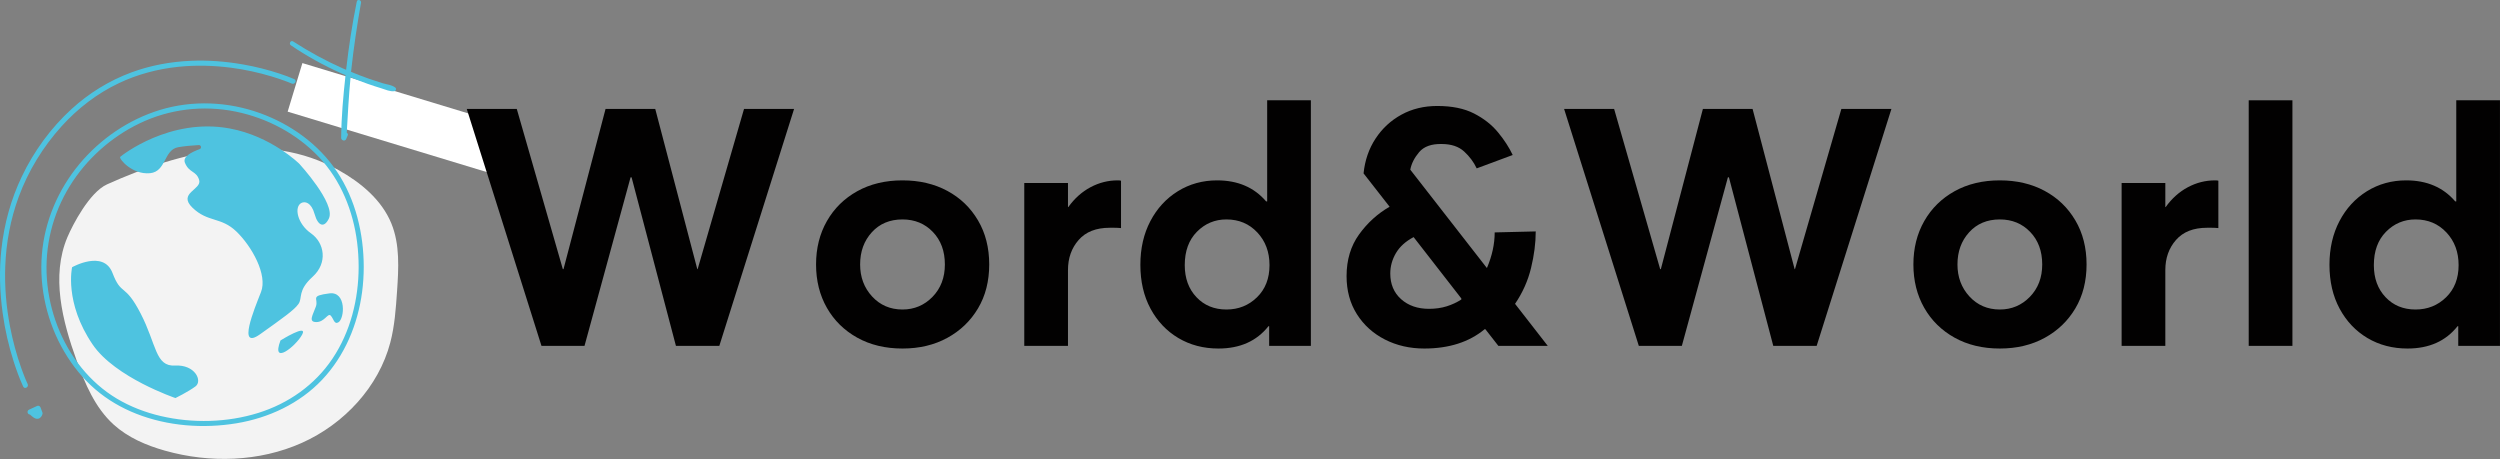 <svg xmlns="http://www.w3.org/2000/svg" xmlns:xlink="http://www.w3.org/1999/xlink" xmlns:serif="http://www.serif.com/" width="100%" height="100%" viewBox="0 0 1312 241" xml:space="preserve" style="fill-rule:evenodd;clip-rule:evenodd;stroke-linejoin:round;stroke-miterlimit:2;"><rect x="0" y="0" width="1312" height="241" fill="#808080" stroke="none"/>    <g id="_9c7067552b" serif:id="9c7067552b" transform="matrix(1,0,0,1,-36.268,-128.603)">        <path d="M244.641,281.469C244.021,290.49 243.401,299.589 241.104,308.344C235,331.62 216.891,351.115 194.62,361.052C172.349,370.984 146.391,371.755 122.87,365.12C113.016,362.344 103.333,358.193 95.818,351.339C86.13,342.505 80.891,330.005 76.474,317.76C68.943,296.901 63.016,273.521 71.646,253.083C74.359,246.656 83.224,229.51 92.479,225.339C131.568,207.729 176.443,196.948 213.833,217.807C225.62,224.375 236.604,233.516 241.656,245.87C246.203,257.021 245.458,269.479 244.641,281.469Z" style="fill:rgb(243,243,243);fill-rule:nonzero;"></path>        <g>            <path d="M172.813,188.005C155.969,181.906 137.286,181.057 120.115,186.333C103.698,191.37 88.865,201.536 77.911,214.719C66.781,228.115 59.693,244.667 58.25,262.063C56.776,279.771 61.031,298.026 70.068,313.313C74.37,320.599 79.786,327.339 86.203,332.865C92.604,338.38 99.948,342.656 107.802,345.75C124.318,352.266 143,353.635 160.448,350.734C177.286,347.932 193.448,340.422 205.276,327.938C217.172,315.375 224.036,298.891 226.297,281.859C226.875,277.495 227.151,273.094 227.161,268.688C227.135,251.193 222.911,233.365 213.12,218.682C203.578,204.354 188.906,193.833 172.813,188.005ZM224.484,268.688C224.458,285.599 220.229,302.641 210.755,316.807C201.516,330.615 187.62,340.37 171.823,345.297C155.432,350.401 137.307,350.833 120.604,346.932C112.51,345.036 104.672,342.036 97.531,337.766C90.469,333.531 84.313,328.068 79.125,321.698C68.396,308.521 62.094,291.865 60.88,274.969C59.651,257.839 63.891,240.802 72.922,226.198C81.641,212.094 94.521,200.578 109.458,193.375C125.156,185.807 142.891,183.693 159.958,187.172C176.38,190.521 191.969,198.734 203.542,210.927C215.104,223.094 221.63,239.339 223.688,255.849C224.224,260.109 224.474,264.391 224.484,268.688ZM193.344,214.552C193.344,214.552 212.552,235.443 208.875,243.255C206.474,248.344 203.172,247.344 201.385,240.99C199.599,234.625 196.234,234.214 194.469,235.099C190.448,237.104 192.307,246.047 199.448,251.036C206.599,256.036 208.375,266.578 200.333,273.854C192.286,281.13 195.146,284.938 192.911,288.115C190.682,291.297 184.87,295.385 172.76,304.016C160.646,312.646 169.672,290.953 173.24,281.87C176.813,272.781 168.333,257.786 160.292,250.068C152.245,242.344 145.385,245.391 137.339,237.667C129.297,229.948 142.25,228.125 140.802,223.125C139.349,218.13 135.557,219.495 133.323,214.042C132.031,210.891 136.557,208.5 141.036,206.865C142.224,206.438 141.849,204.667 140.589,204.74C137.12,204.927 133.094,205.266 129.745,205.865C122.151,207.229 123.583,218.656 115.01,219.495C105.563,220.411 98.443,211.729 99.354,210.917C100.271,210.104 125.328,190.26 156.708,196C178.604,200.01 193.344,214.552 193.344,214.552ZM138.833,331.406C134.974,334.255 128.344,337.505 128.344,337.505C128.344,337.505 96.771,326.802 84.927,309.458C69.844,287.359 74.099,268.844 74.099,268.844C74.099,268.844 90.594,259.51 95.307,271.854C100.021,284.198 101.609,276.755 110.063,293.089C118.516,309.432 117.667,321.036 128.172,320.448C138.677,319.859 142.688,328.563 138.833,331.406ZM194.813,304.245C191.51,310.359 178.354,320.813 183.469,307.271C183.458,307.271 198.12,298.141 194.813,304.245ZM209.13,282.568C218.094,281.385 217.208,295.849 213.833,297.776C211.62,299.031 211.339,295.792 209.818,294.224C208.302,292.651 206.688,297.651 202.26,297.63C197.833,297.604 200.552,293.786 202.052,289.458C203.563,285.12 198.615,283.938 209.13,282.568ZM48.464,331.516C48.375,331.339 48.297,331.151 48.214,330.969C46.359,326.901 44.833,322.672 43.469,318.411C40.823,310.167 38.885,301.682 37.693,293.115C36.12,281.885 35.781,270.49 37.021,259.208C38.469,246.047 42.01,233.203 47.714,221.255C54.026,208 62.953,195.75 73.797,185.844C82.911,177.516 93.516,170.953 105.094,166.651C115.115,162.932 125.755,160.974 136.432,160.51C145.604,160.12 154.807,160.844 163.849,162.432C170.396,163.583 176.854,165.198 183.156,167.297C185.708,168.146 188.271,169.052 190.729,170.151C192.297,170.859 190.932,173.167 189.38,172.464C189.229,172.391 189.073,172.328 188.922,172.266C189.37,172.464 188.854,172.24 188.63,172.141C188.359,172.036 188.094,171.927 187.828,171.823C187.068,171.516 186.307,171.234 185.552,170.953C183.307,170.135 181.042,169.396 178.755,168.708C171.885,166.646 164.833,165.109 157.719,164.172C148.417,162.938 138.964,162.708 129.63,163.688C118.964,164.813 108.422,167.615 98.719,172.214C87.255,177.641 77.12,185.453 68.62,194.839C58.844,205.651 51.073,218.333 46.057,232.01C41.771,243.693 39.469,256.026 39.021,268.464C38.635,279.031 39.542,289.625 41.536,300.005C42.984,307.495 44.964,314.885 47.536,322.073C47.958,323.26 48.401,324.438 48.859,325.604C49.047,326.089 49.234,326.563 49.427,327.036C49.521,327.255 49.609,327.479 49.708,327.703C49.74,327.792 49.776,327.88 49.813,327.964C49.813,327.974 49.813,327.974 49.823,327.979C50.135,328.714 50.448,329.443 50.786,330.156C51.526,331.714 49.214,333.057 48.464,331.516ZM51.901,346.12C51.891,346.12 51.885,346.12 51.875,346.109C51.885,346.109 51.891,346.109 51.901,346.12ZM58.313,344.495C58.063,343.833 57.818,343.172 57.568,342.51C57.568,342.505 57.563,342.505 57.563,342.495C57.531,342.385 57.49,342.281 57.438,342.193C57.417,342.161 57.401,342.156 57.38,342.135C57.276,341.969 57.141,341.823 56.953,341.708C56.667,341.536 56.24,341.469 55.917,341.573C55.828,341.599 55.74,341.646 55.661,341.693C55.641,341.698 55.615,341.698 55.599,341.708C54.188,342.359 52.786,343.01 51.375,343.661C51.099,343.786 50.823,344.172 50.76,344.469C50.688,344.771 50.703,345.057 50.828,345.344C51.036,345.823 51.453,346.089 51.927,346.146C51.984,346.182 52.036,346.208 52.078,346.245C52.089,346.25 52.109,346.26 52.125,346.276C52.151,346.297 52.172,346.313 52.177,346.323C52.323,346.448 52.474,346.573 52.615,346.698C53.313,347.307 54.016,347.901 54.891,348.234C55.38,348.422 55.927,348.448 56.438,348.323C57.068,348.161 57.552,347.734 57.927,347.214C58.052,347.047 58.156,346.87 58.25,346.682C58.464,346.224 58.729,345.688 58.568,345.182C58.49,344.932 58.391,344.719 58.313,344.495ZM51.922,346.125C51.677,346.073 51.734,346.021 51.885,346.109C51.891,346.109 51.891,346.12 51.901,346.12C51.922,346.125 51.938,346.125 51.964,346.135C52.073,346.146 52.177,346.135 52.286,346.12C52.177,346.135 52.063,346.151 52.141,346.151C52.266,346.151 52.203,346.214 51.974,346.146L51.953,346.146C51.938,346.135 51.927,346.135 51.911,346.125C51.911,346.12 51.911,346.12 51.922,346.125ZM51.953,346.135C51.953,346.135 51.953,346.125 51.953,346.135C51.984,346.146 52.01,346.151 52.016,346.151C51.99,346.151 51.984,346.146 51.964,346.146C51.964,346.135 51.953,346.135 51.953,346.135ZM232.203,190.198C229.583,188.031 226.958,185.859 224.333,183.703C224.182,181.62 224.234,179.542 224.271,177.453C224.286,176.313 224.286,175.167 224.224,174.026C224.172,173.078 224.135,172.073 223.547,171.286C222.88,170.385 221.682,170.135 220.693,170.661C219.698,171.188 219.198,172.24 218.823,173.25C218.266,174.776 217.807,176.354 217.344,177.927C215.62,176.5 213.891,175.078 212.167,173.651C211.552,173.141 210.776,172.625 210.438,171.865C210.089,171.073 210.078,170.125 209.927,169.276C209.651,167.786 208.839,166.411 207.411,165.771C203.453,163.995 202.411,170.203 202.224,172.802C202,175.964 203.526,178.292 205.641,180.203C204.161,180.417 202.688,180.641 201.203,180.87C199.271,181.182 197.333,181.505 195.411,181.901C193.75,182.24 190.755,182.844 191.849,185.266C192.87,187.495 196.099,187.969 198.214,188.307C201.172,188.781 204.135,189.245 207.125,189.521C209.917,189.781 212.828,189.604 215.557,190.297C218.193,190.969 220.292,192.734 222.609,194.057C224.906,195.37 227.682,196.297 230.333,195.625C231.484,195.333 232.839,194.688 233.359,193.557C233.938,192.26 233.177,191.036 232.203,190.198ZM220.979,175.302C221.109,174.854 221.245,174.401 221.406,173.964C221.422,173.917 221.469,173.839 221.521,173.74C221.693,176.292 221.531,178.854 221.547,181.406C220.896,180.865 220.234,180.328 219.583,179.781C220.047,178.292 220.51,176.792 220.979,175.302ZM229.776,193C228.849,193.271 227.859,193.208 226.932,192.984C224.807,192.474 223.036,191.182 221.219,190.031C219.38,188.87 217.469,187.906 215.307,187.51C213.031,187.094 210.714,187.12 208.401,186.953C205.938,186.771 203.49,186.443 201.047,186.068C199.161,185.771 196.771,185.708 195.057,184.719C195.094,184.708 195.125,184.693 195.156,184.693C195.901,184.521 196.651,184.38 197.401,184.24C198.99,183.932 200.589,183.667 202.188,183.417C203.776,183.167 205.365,182.927 206.953,182.703C207.5,182.62 208.052,182.552 208.594,182.469C208.651,182.458 208.802,182.443 208.901,182.427C208.917,182.427 208.927,182.427 208.943,182.417C208.99,182.406 209.005,182.406 208.943,182.417C210.24,182.245 210.792,180.719 209.625,179.927C208.151,178.927 206.599,177.839 205.651,176.292C204.552,174.479 204.823,172.438 205.339,170.484C205.438,170.115 205.729,168.276 206.125,168.146C206.792,167.922 207.24,169.474 207.313,169.823C207.693,171.688 207.792,173.323 209.276,174.714C210.865,176.214 212.656,177.531 214.344,178.917C216.104,180.365 217.854,181.807 219.609,183.266C223.182,186.208 226.745,189.146 230.313,192.094C230.359,192.13 230.677,192.484 230.771,192.51L230.776,192.51C230.464,192.724 230.146,192.896 229.776,193ZM230.885,192.557C231.021,192.609 230.922,192.609 230.885,192.557Z" style="fill:rgb(78,195,224);fill-rule:nonzero;"></path>        </g>        <g>            <g>                <clipPath id="_clip1">                    <path d="M194.969,161.693L305.87,195.344L298.078,221.016L187.177,187.365L194.969,161.693Z"></path>                </clipPath>                <g clip-path="url(#_clip1)">                    <g>                        <clipPath id="_clip2">                            <path d="M194.969,161.693L305.87,195.344L298.078,221.016L187.177,187.365L194.969,161.693Z"></path>                        </clipPath>                        <g clip-path="url(#_clip2)">                            <path d="M194.964,161.708L305.813,195.339L298.078,220.833L187.229,187.198L194.964,161.708Z" style="fill:white;fill-rule:nonzero;"></path>                        </g>                    </g>                </g>            </g>        </g>        <g>            <g>                <clipPath id="_clip3">                    <path d="M255.125,180.526L216.057,203.005L185.823,150.453L224.885,127.974L255.125,180.526Z"></path>                </clipPath>                <g clip-path="url(#_clip3)">                    <g>                        <clipPath id="_clip4">                            <path d="M186.078,150.516L225.146,128.036L255.38,180.589L216.318,203.068L186.078,150.516Z"></path>                        </clipPath>                        <g clip-path="url(#_clip4)">                            <g>                                <clipPath id="_clip5">                                    <path d="M186.089,150.536L224.984,128.156L255.109,180.51L216.214,202.891L186.089,150.536Z"></path>                                </clipPath>                                <g clip-path="url(#_clip5)">                                    <path d="M225.74,130.047C226,128.599 223.802,127.969 223.505,129.448C221.12,141.172 219.302,153.016 217.953,164.906C217.943,165.016 217.927,165.125 217.917,165.234C217.349,164.99 216.771,164.766 216.208,164.516C207.151,160.49 198.432,155.724 190.104,150.349C188.823,149.521 187.688,151.552 188.932,152.396C197.297,158.063 206.146,162.969 215.37,167.083C216.109,167.411 216.865,167.703 217.604,168.026C216.401,178.943 215.396,190 215.313,200.964C215.302,202.302 217.276,202.943 217.906,201.661C218.255,200.964 218.531,200.245 218.807,199.516C219.01,198.979 218.688,198.531 218.24,198.333C218.797,188.583 219.307,178.859 220.245,169.141C223.135,170.328 226.042,171.474 228.984,172.516C231.411,173.375 233.849,174.182 236.307,174.922C238.406,175.552 241.099,176.828 243.297,176.448C244.083,176.313 244.411,175.13 243.792,174.615C242.057,173.188 239.151,172.901 237.031,172.255C234.745,171.552 232.479,170.823 230.224,170.042C226.943,168.906 223.714,167.646 220.51,166.323C220.536,166.052 220.557,165.776 220.589,165.505C221.88,153.625 223.646,141.813 225.74,130.047" style="fill:rgb(78,195,224);fill-rule:nonzero;"></path>                                </g>                            </g>                        </g>                    </g>                </g>            </g>        </g>        <g transform="matrix(1,0,0,1,276.664,310.114)">            <g>                <path d="M150.063,-124.333L176.333,-124.333L137.104,0L114.333,0L91.063,-88.437L90.521,-88.437L66.354,0L43.771,0L4.563,-124.333L30.813,-124.333L54.979,-40.271L55.333,-40.271L77.396,-124.333L103.479,-124.333L125.542,-40.271L125.729,-40.271L150.063,-124.333Z" style="fill:rgb(2,1,1);fill-rule:nonzero;"></path>            </g>        </g>        <g transform="matrix(1,0,0,1,457.536,310.114)">            <g>                <path d="M52.354,1.396C43.365,1.396 35.458,-0.5 28.625,-4.292C21.802,-8.083 16.49,-13.302 12.688,-19.958C8.896,-26.609 7,-34.198 7,-42.729C7,-51.24 8.896,-58.823 12.688,-65.479C16.49,-72.146 21.802,-77.375 28.625,-81.167C35.458,-84.958 43.365,-86.854 52.354,-86.854C61.229,-86.854 69.073,-85.01 75.896,-81.333C82.729,-77.651 88.094,-72.484 92,-65.833C95.917,-59.177 97.875,-51.479 97.875,-42.729C97.875,-33.964 95.917,-26.281 92,-19.687C88.094,-13.104 82.729,-7.943 75.896,-4.208C69.073,-0.469 61.229,1.396 52.354,1.396ZM52.354,-19.083C58.547,-19.083 63.802,-21.297 68.125,-25.729C72.443,-30.172 74.604,-35.839 74.604,-42.729C74.604,-49.729 72.5,-55.417 68.292,-59.792C64.083,-64.167 58.771,-66.354 52.354,-66.354C45.698,-66.354 40.333,-64.104 36.25,-59.604C32.167,-55.115 30.125,-49.49 30.125,-42.729C30.125,-36.073 32.219,-30.469 36.417,-25.917C40.625,-21.359 45.938,-19.083 52.354,-19.083Z" style="fill:rgb(2,1,1);fill-rule:nonzero;"></path>            </g>        </g>        <g transform="matrix(1,0,0,1,562.242,310.114)">            <g>                <path d="M60.583,-86.854C61.51,-86.854 62.094,-86.792 62.333,-86.667L62.333,-61.812C61.167,-61.922 60.026,-61.979 58.917,-61.979L56.375,-61.979C49.26,-61.979 43.839,-59.844 40.104,-55.583C36.365,-51.333 34.5,-46.052 34.5,-39.75L34.5,0L11.563,0L11.563,-85.458L34.5,-85.458L34.5,-72.833L34.667,-72.833C37.943,-77.385 41.823,-80.859 46.313,-83.25C50.813,-85.651 55.568,-86.854 60.583,-86.854Z" style="fill:rgb(2,1,1);fill-rule:nonzero;"></path>            </g>        </g>        <g transform="matrix(1,0,0,1,627.902,310.114)">            <g>                <path d="M73.375,-128.875L96.313,-128.875L96.313,0L74.417,0L74.417,-10.333L74.063,-10.333C67.88,-2.51 59.13,1.396 47.813,1.396C39.979,1.396 32.964,-0.437 26.771,-4.104C20.589,-7.781 15.719,-12.922 12.167,-19.521C8.609,-26.115 6.833,-33.792 6.833,-42.542C6.833,-51.177 8.583,-58.823 12.083,-65.479C15.583,-72.146 20.396,-77.375 26.521,-81.167C32.656,-84.958 39.521,-86.854 47.104,-86.854C57.964,-86.854 66.542,-83.172 72.833,-75.812L73.375,-75.812L73.375,-128.875ZM52,-19.083C58.302,-19.083 63.646,-21.214 68.021,-25.479C72.406,-29.74 74.604,-35.375 74.604,-42.375C74.604,-49.26 72.469,-54.979 68.208,-59.521C63.943,-64.073 58.542,-66.354 52,-66.354C45.927,-66.354 40.76,-64.193 36.5,-59.875C32.25,-55.568 30.125,-49.734 30.125,-42.375C30.125,-35.484 32.167,-29.88 36.25,-25.562C40.333,-21.24 45.583,-19.083 52,-19.083Z" style="fill:rgb(2,1,1);fill-rule:nonzero;"></path>            </g>        </g>        <g transform="matrix(1,0,0,1,735.76,310.114)">            <g>                <path d="M86.854,0L80.021,-8.75L79.667,-8.75C71.5,-1.984 60.938,1.396 47.979,1.396C40.396,1.396 33.505,-0.177 27.313,-3.333C21.13,-6.484 16.229,-10.917 12.604,-16.625C8.99,-22.344 7.188,-29.005 7.188,-36.604C7.188,-45.115 9.375,-52.406 13.75,-58.479C18.125,-64.547 23.464,-69.396 29.771,-73.021L16.104,-90.521C16.813,-97.406 18.917,-103.505 22.417,-108.812C25.917,-114.13 30.438,-118.302 35.979,-121.333C41.521,-124.375 47.797,-125.896 54.813,-125.896C62.505,-125.896 68.922,-124.583 74.063,-121.958C79.198,-119.333 83.401,-116.031 86.667,-112.062C89.943,-108.089 92.51,-104.125 94.375,-100.167L75.479,-93.146C73.948,-96.422 71.755,-99.375 68.896,-102C66.031,-104.625 62.094,-105.937 57.083,-105.937C51.708,-106.047 47.76,-104.615 45.25,-101.646C42.75,-98.672 41.208,-95.609 40.625,-92.458L80.729,-40.979L80.896,-40.979C83.573,-47.281 84.917,-53.469 84.917,-59.542L106.458,-60.062C106.458,-53.99 105.635,-47.594 104,-40.875C102.375,-34.167 99.573,-27.896 95.604,-22.062L112.771,0L86.854,0ZM30.125,-38C30.125,-32.385 32.021,-27.885 35.813,-24.5C39.604,-21.125 44.479,-19.437 50.438,-19.437C53.813,-19.437 56.901,-19.875 59.708,-20.75C62.51,-21.625 65.083,-22.818 67.417,-24.333L67.417,-24.875L42.375,-57.083C38.167,-54.859 35.068,-52.052 33.083,-48.667C31.109,-45.292 30.125,-41.734 30.125,-38Z" style="fill:rgb(2,1,1);fill-rule:nonzero;"></path>            </g>        </g>        <g transform="matrix(1,0,0,1,852.547,310.114)">            <g>                <path d="M150.063,-124.333L176.333,-124.333L137.104,0L114.333,0L91.063,-88.437L90.521,-88.437L66.354,0L43.771,0L4.563,-124.333L30.813,-124.333L54.979,-40.271L55.333,-40.271L77.396,-124.333L103.479,-124.333L125.542,-40.271L125.729,-40.271L150.063,-124.333Z" style="fill:rgb(2,1,1);fill-rule:nonzero;"></path>            </g>        </g>        <g transform="matrix(1,0,0,1,1033.42,310.114)">            <g>                <path d="M52.354,1.396C43.365,1.396 35.458,-0.5 28.625,-4.292C21.802,-8.083 16.49,-13.302 12.688,-19.958C8.896,-26.609 7,-34.198 7,-42.729C7,-51.24 8.896,-58.823 12.688,-65.479C16.49,-72.146 21.802,-77.375 28.625,-81.167C35.458,-84.958 43.365,-86.854 52.354,-86.854C61.229,-86.854 69.073,-85.01 75.896,-81.333C82.729,-77.651 88.094,-72.484 92,-65.833C95.917,-59.177 97.875,-51.479 97.875,-42.729C97.875,-33.964 95.917,-26.281 92,-19.687C88.094,-13.104 82.729,-7.943 75.896,-4.208C69.073,-0.469 61.229,1.396 52.354,1.396ZM52.354,-19.083C58.547,-19.083 63.802,-21.297 68.125,-25.729C72.443,-30.172 74.604,-35.839 74.604,-42.729C74.604,-49.729 72.5,-55.417 68.292,-59.792C64.083,-64.167 58.771,-66.354 52.354,-66.354C45.698,-66.354 40.333,-64.104 36.25,-59.604C32.167,-55.115 30.125,-49.49 30.125,-42.729C30.125,-36.073 32.219,-30.469 36.417,-25.917C40.625,-21.359 45.938,-19.083 52.354,-19.083Z" style="fill:rgb(2,1,1);fill-rule:nonzero;"></path>            </g>        </g>        <g transform="matrix(1,0,0,1,1138.13,310.114)">            <g>                <path d="M60.583,-86.854C61.51,-86.854 62.094,-86.792 62.333,-86.667L62.333,-61.812C61.167,-61.922 60.026,-61.979 58.917,-61.979L56.375,-61.979C49.26,-61.979 43.839,-59.844 40.104,-55.583C36.365,-51.333 34.5,-46.052 34.5,-39.75L34.5,0L11.563,0L11.563,-85.458L34.5,-85.458L34.5,-72.833L34.667,-72.833C37.943,-77.385 41.823,-80.859 46.313,-83.25C50.813,-85.651 55.568,-86.854 60.583,-86.854Z" style="fill:rgb(2,1,1);fill-rule:nonzero;"></path>            </g>        </g>        <g transform="matrix(1,0,0,1,1203.79,310.114)">            <g>                <rect x="12.604" y="-128.875" width="22.938" height="128.875" style="fill:rgb(2,1,1);fill-rule:nonzero;"></rect>            </g>        </g>        <g transform="matrix(1,0,0,1,1251.94,310.114)">            <g>                <path d="M73.375,-128.875L96.313,-128.875L96.313,0L74.417,0L74.417,-10.333L74.063,-10.333C67.88,-2.51 59.13,1.396 47.813,1.396C39.979,1.396 32.964,-0.437 26.771,-4.104C20.589,-7.781 15.719,-12.922 12.167,-19.521C8.609,-26.115 6.833,-33.792 6.833,-42.542C6.833,-51.177 8.583,-58.823 12.083,-65.479C15.583,-72.146 20.396,-77.375 26.521,-81.167C32.656,-84.958 39.521,-86.854 47.104,-86.854C57.964,-86.854 66.542,-83.172 72.833,-75.812L73.375,-75.812L73.375,-128.875ZM52,-19.083C58.302,-19.083 63.646,-21.214 68.021,-25.479C72.406,-29.74 74.604,-35.375 74.604,-42.375C74.604,-49.26 72.469,-54.979 68.208,-59.521C63.943,-64.073 58.542,-66.354 52,-66.354C45.927,-66.354 40.76,-64.193 36.5,-59.875C32.25,-55.568 30.125,-49.734 30.125,-42.375C30.125,-35.484 32.167,-29.88 36.25,-25.562C40.333,-21.24 45.583,-19.083 52,-19.083Z" style="fill:rgb(2,1,1);fill-rule:nonzero;"></path>            </g>        </g>    </g></svg>